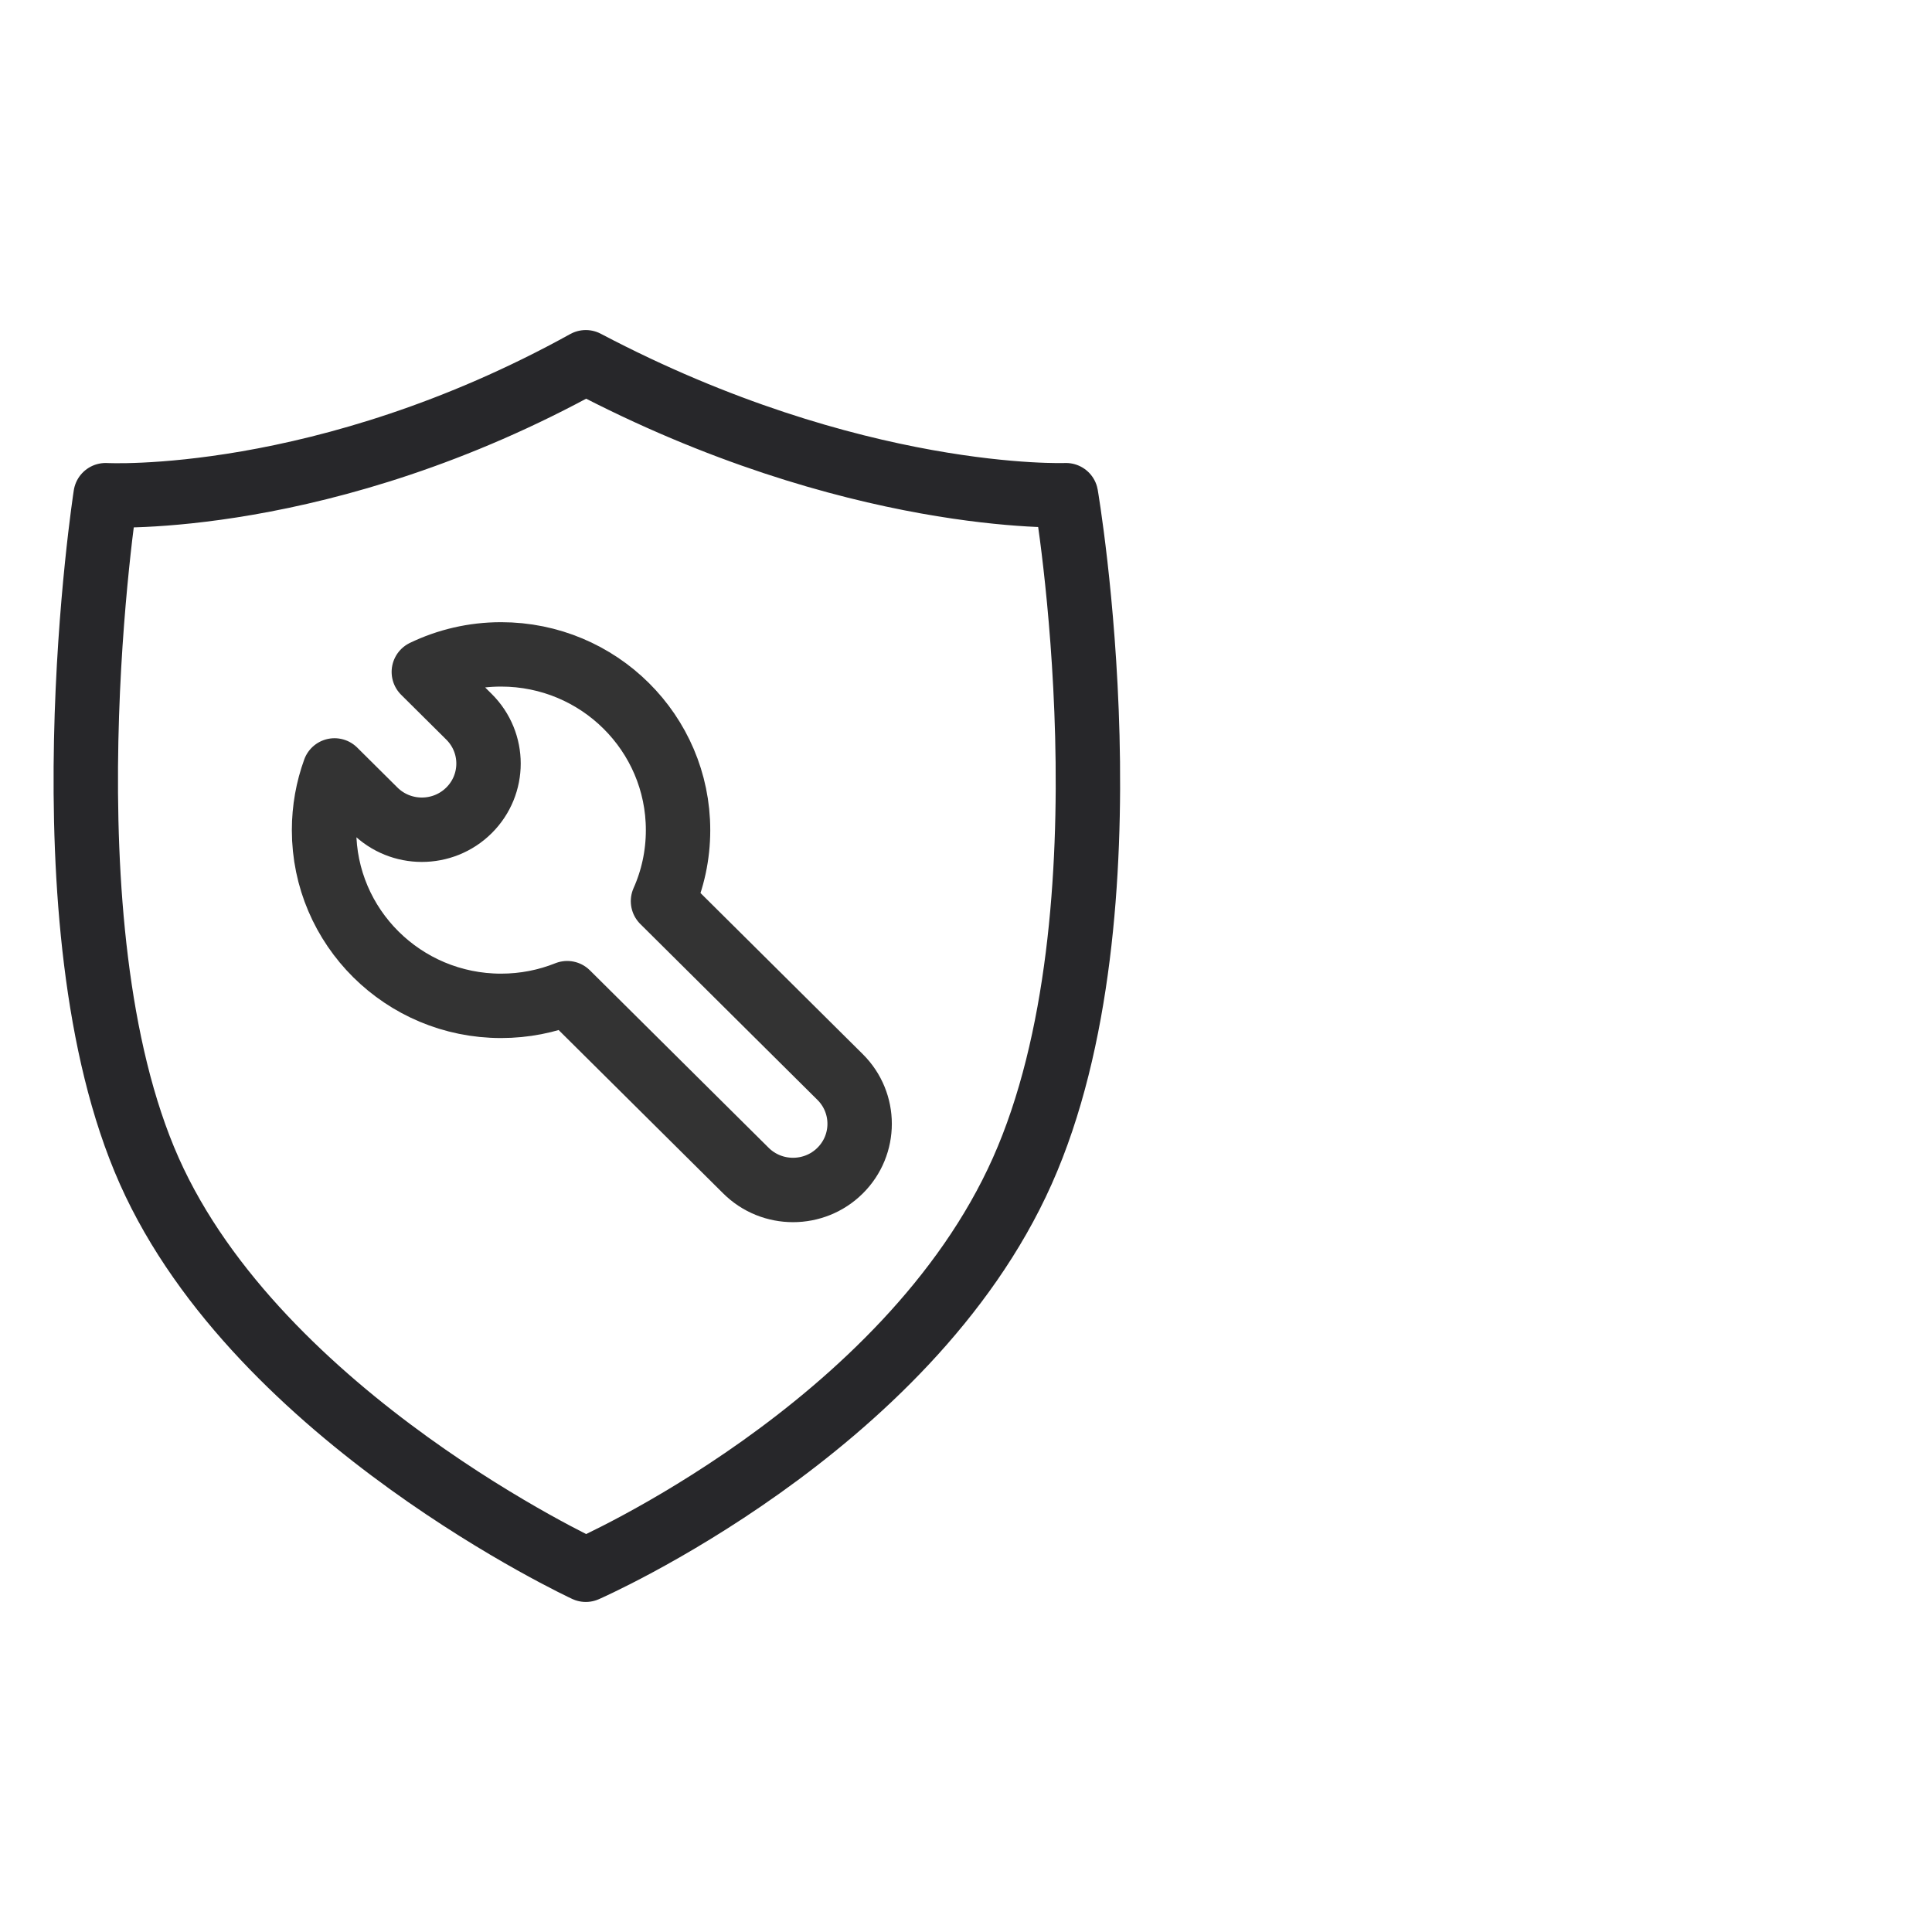 <svg width="48" height="48" viewBox="0 0 48 48" fill="none" xmlns="http://www.w3.org/2000/svg">
<path fill-rule="evenodd" clip-rule="evenodd" d="M2.624 12.303C2.624 12.303 8.05 12.597 14.554 9C21.219 12.511 26.484 12.303 26.484 12.303C26.484 12.303 28.261 22.672 25.399 29.092C22.537 35.511 14.554 39 14.554 39C14.554 39 6.443 35.235 3.709 29.092C0.975 22.949 2.624 12.303 2.624 12.303Z" stroke="#27272A" stroke-width="1.6" stroke-linejoin="round"/>
<path d="M12.449 16.258C11.761 16.258 11.11 16.415 10.53 16.694L11.652 17.808C12.299 18.45 12.299 19.491 11.652 20.133C11.005 20.775 9.957 20.775 9.31 20.133L8.311 19.141C8.143 19.604 8.051 20.103 8.051 20.624C8.051 23.035 10.02 24.99 12.449 24.99C13.03 24.99 13.585 24.878 14.092 24.675L18.532 29.083C19.178 29.725 20.227 29.725 20.873 29.083C21.519 28.441 21.519 27.401 20.873 26.759L16.472 22.389C16.713 21.849 16.846 21.252 16.846 20.624C16.846 18.213 14.878 16.258 12.449 16.258Z" stroke="#333333" stroke-width="1.6" stroke-linejoin="round"/>
</svg>
